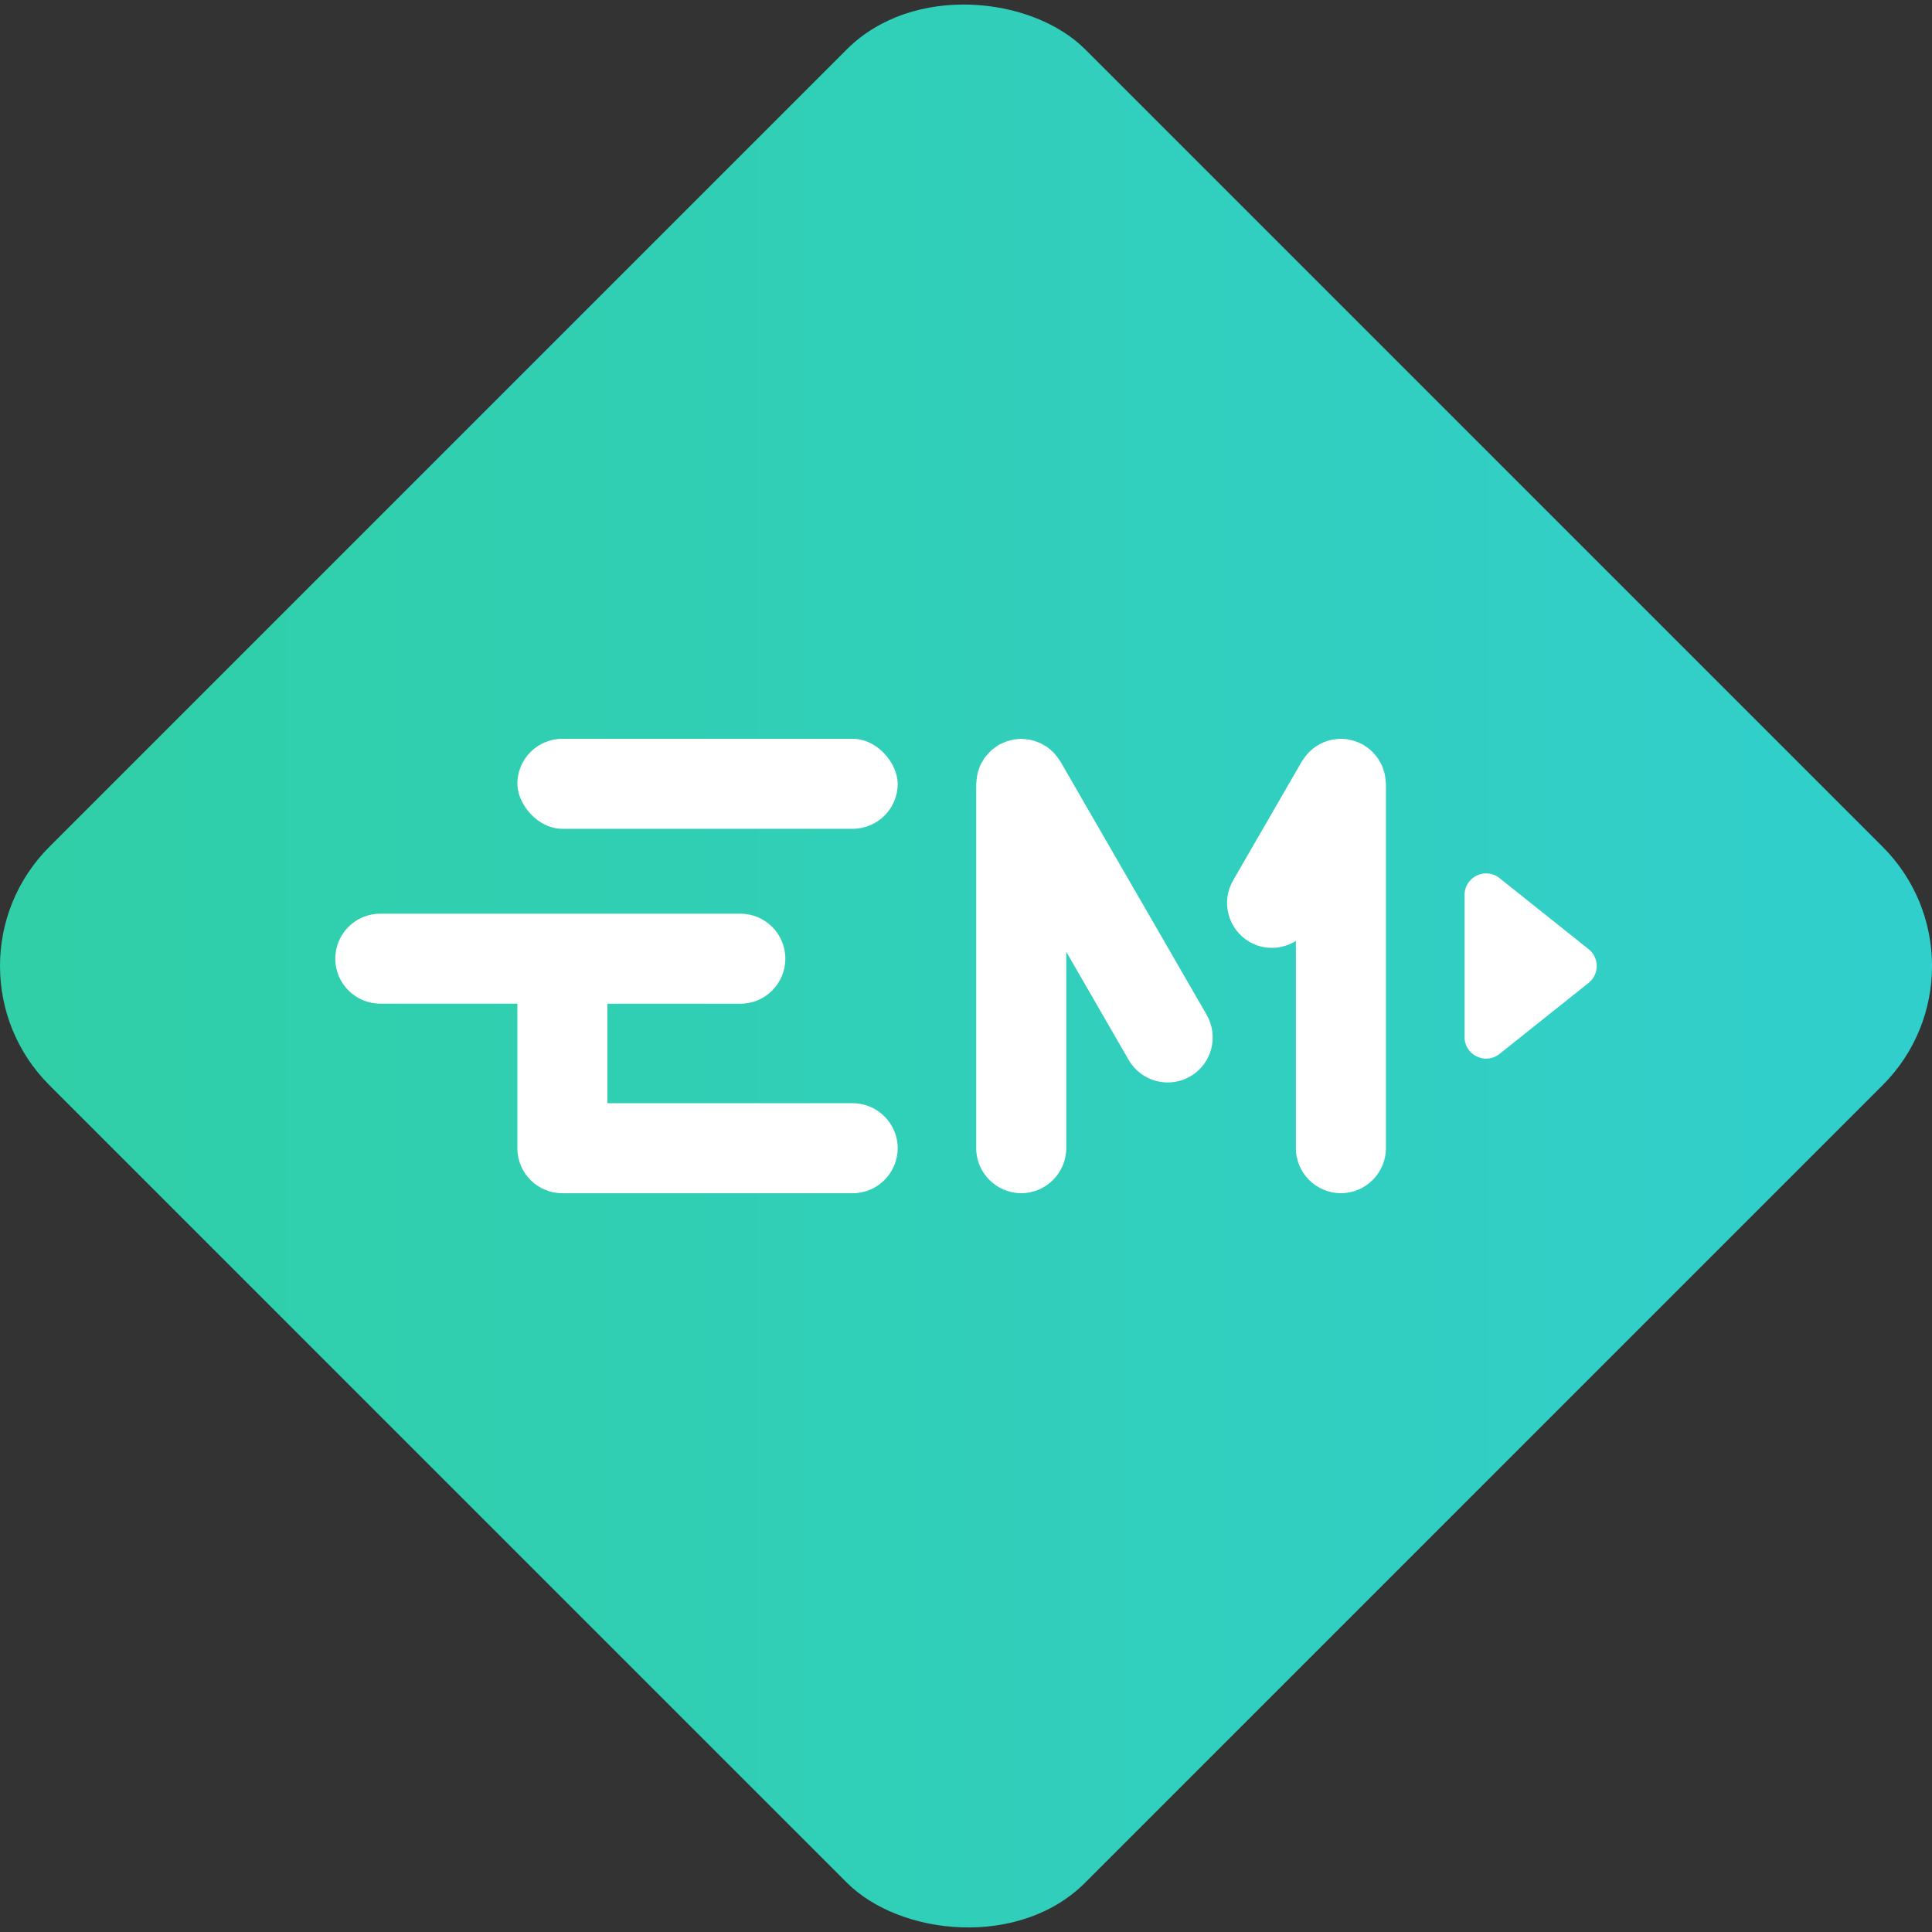 <?xml version="1.0" encoding="UTF-8"?><svg id="b" xmlns="http://www.w3.org/2000/svg" xmlns:xlink="http://www.w3.org/1999/xlink" viewBox="0 0 469.06 469.06"><rect x="0" y="0" width="469.06" height="469.06" fill="#333333" stroke="none"/><defs><style>.e{fill:url(#d);}.f{fill:#fff;}</style><linearGradient id="d" x1="0" y1="234.53" x2="469.06" y2="234.53" gradientTransform="translate(234.53 -97.15) rotate(45)" gradientUnits="userSpaceOnUse"><stop offset="0" stop-color="#30cfa7"/><stop offset="1" stop-color="#31cfcc"/></linearGradient></defs><g id="c"><rect class="e" x="56.71" y="56.71" width="355.65" height="355.65" rx="40.92" ry="40.92" transform="translate(-97.15 234.53) rotate(-45)"/><path class="f" d="M364.07,213.2l21.62,17.24c2.63,2.1,2.63,6.09,0,8.19l-21.62,17.24c-3.43,2.74-8.5.29-8.5-4.1v-34.48c0-4.39,5.07-6.83,8.5-4.1Z"/><path class="f" d="M292.98,246.41l-35.55-61.57c-.08-.13-.18-.24-.26-.37-.16-.25-.34-.48-.52-.72-.26-.35-.53-.7-.83-1.01-.17-.17-.35-.33-.53-.49-.34-.31-.69-.62-1.07-.88-.21-.15-.43-.27-.66-.4-.37-.22-.74-.44-1.13-.61-.28-.13-.58-.22-.87-.33-.36-.13-.72-.25-1.1-.34-.32-.08-.65-.12-.98-.16-.38-.06-.77-.1-1.15-.12-.13,0-.24-.04-.37-.04-.21,0-.42.05-.63.06-.39.02-.77.05-1.16.12-.34.06-.67.14-1.01.23-.36.09-.71.2-1.06.33-.34.13-.66.28-.97.44-.21.1-.43.17-.64.29-.13.07-.22.17-.35.25-.27.17-.52.36-.78.56-.33.25-.66.5-.95.79-.19.18-.36.38-.54.58-.3.33-.59.66-.84,1.01-.16.23-.29.47-.43.71-.21.35-.42.7-.59,1.08-.13.29-.23.6-.34.91-.12.35-.25.7-.33,1.06-.08.33-.12.66-.17.99-.05.38-.1.76-.12,1.15,0,.13-.04.24-.04.37v88.46c0,6.01,4.92,10.93,10.93,10.93s10.93-4.92,10.93-10.93v-47.68l15.16,26.26c3.02,5.23,9.7,7.02,14.93,4,5.23-3.02,7.02-9.7,4-14.93Z"/><path class="f" d="M336.48,190.3v88.46c0,6.01-4.92,10.93-10.93,10.93s-10.93-4.92-10.93-10.93v-50.32c-3.32,2.07-7.62,2.33-11.24.24-5.23-3.02-7.02-9.7-4-14.93l16.7-28.92c.08-.13.18-.24.26-.36.16-.25.34-.49.52-.73.26-.35.53-.69.83-1,.17-.18.35-.33.53-.5.34-.31.69-.61,1.06-.88.21-.15.44-.27.66-.41.37-.22.73-.44,1.12-.61.28-.13.58-.22.87-.33.36-.13.72-.25,1.1-.34.32-.08.65-.12.98-.16.38-.06.77-.1,1.15-.12.13,0,.24-.04.37-.04.21,0,.42.05.63.06.39.02.77.05,1.16.12.34.06.67.14,1.01.23.36.09.71.2,1.06.33.34.13.66.28.98.44.21.1.43.17.64.29.13.07.22.17.34.25.27.17.52.37.78.56.33.25.66.5.95.79.19.18.36.38.54.58.3.33.59.66.84,1.01.16.23.29.47.43.71.21.36.42.71.59,1.08.13.29.23.6.34.91.12.35.25.7.33,1.07.08.33.12.66.17.99.05.38.1.76.12,1.15,0,.13.04.24.04.37Z"/><rect class="f" x="125.61" y="179.37" width="92.34" height="21.85" rx="10.93" ry="10.93"/><path class="f" d="M207.02,267.84h-59.55v-24.15h32.27c6.04,0,10.93-4.89,10.93-10.93s-4.89-10.93-10.93-10.93h-87.42c-6.03,0-10.92,4.89-10.92,10.92s4.89,10.92,10.92,10.92h33.29v35.1c0,6.04,4.89,10.93,10.93,10.93h70.48c6.01,0,10.93-4.92,10.93-10.93s-4.92-10.93-10.93-10.93Z"/></g></svg>